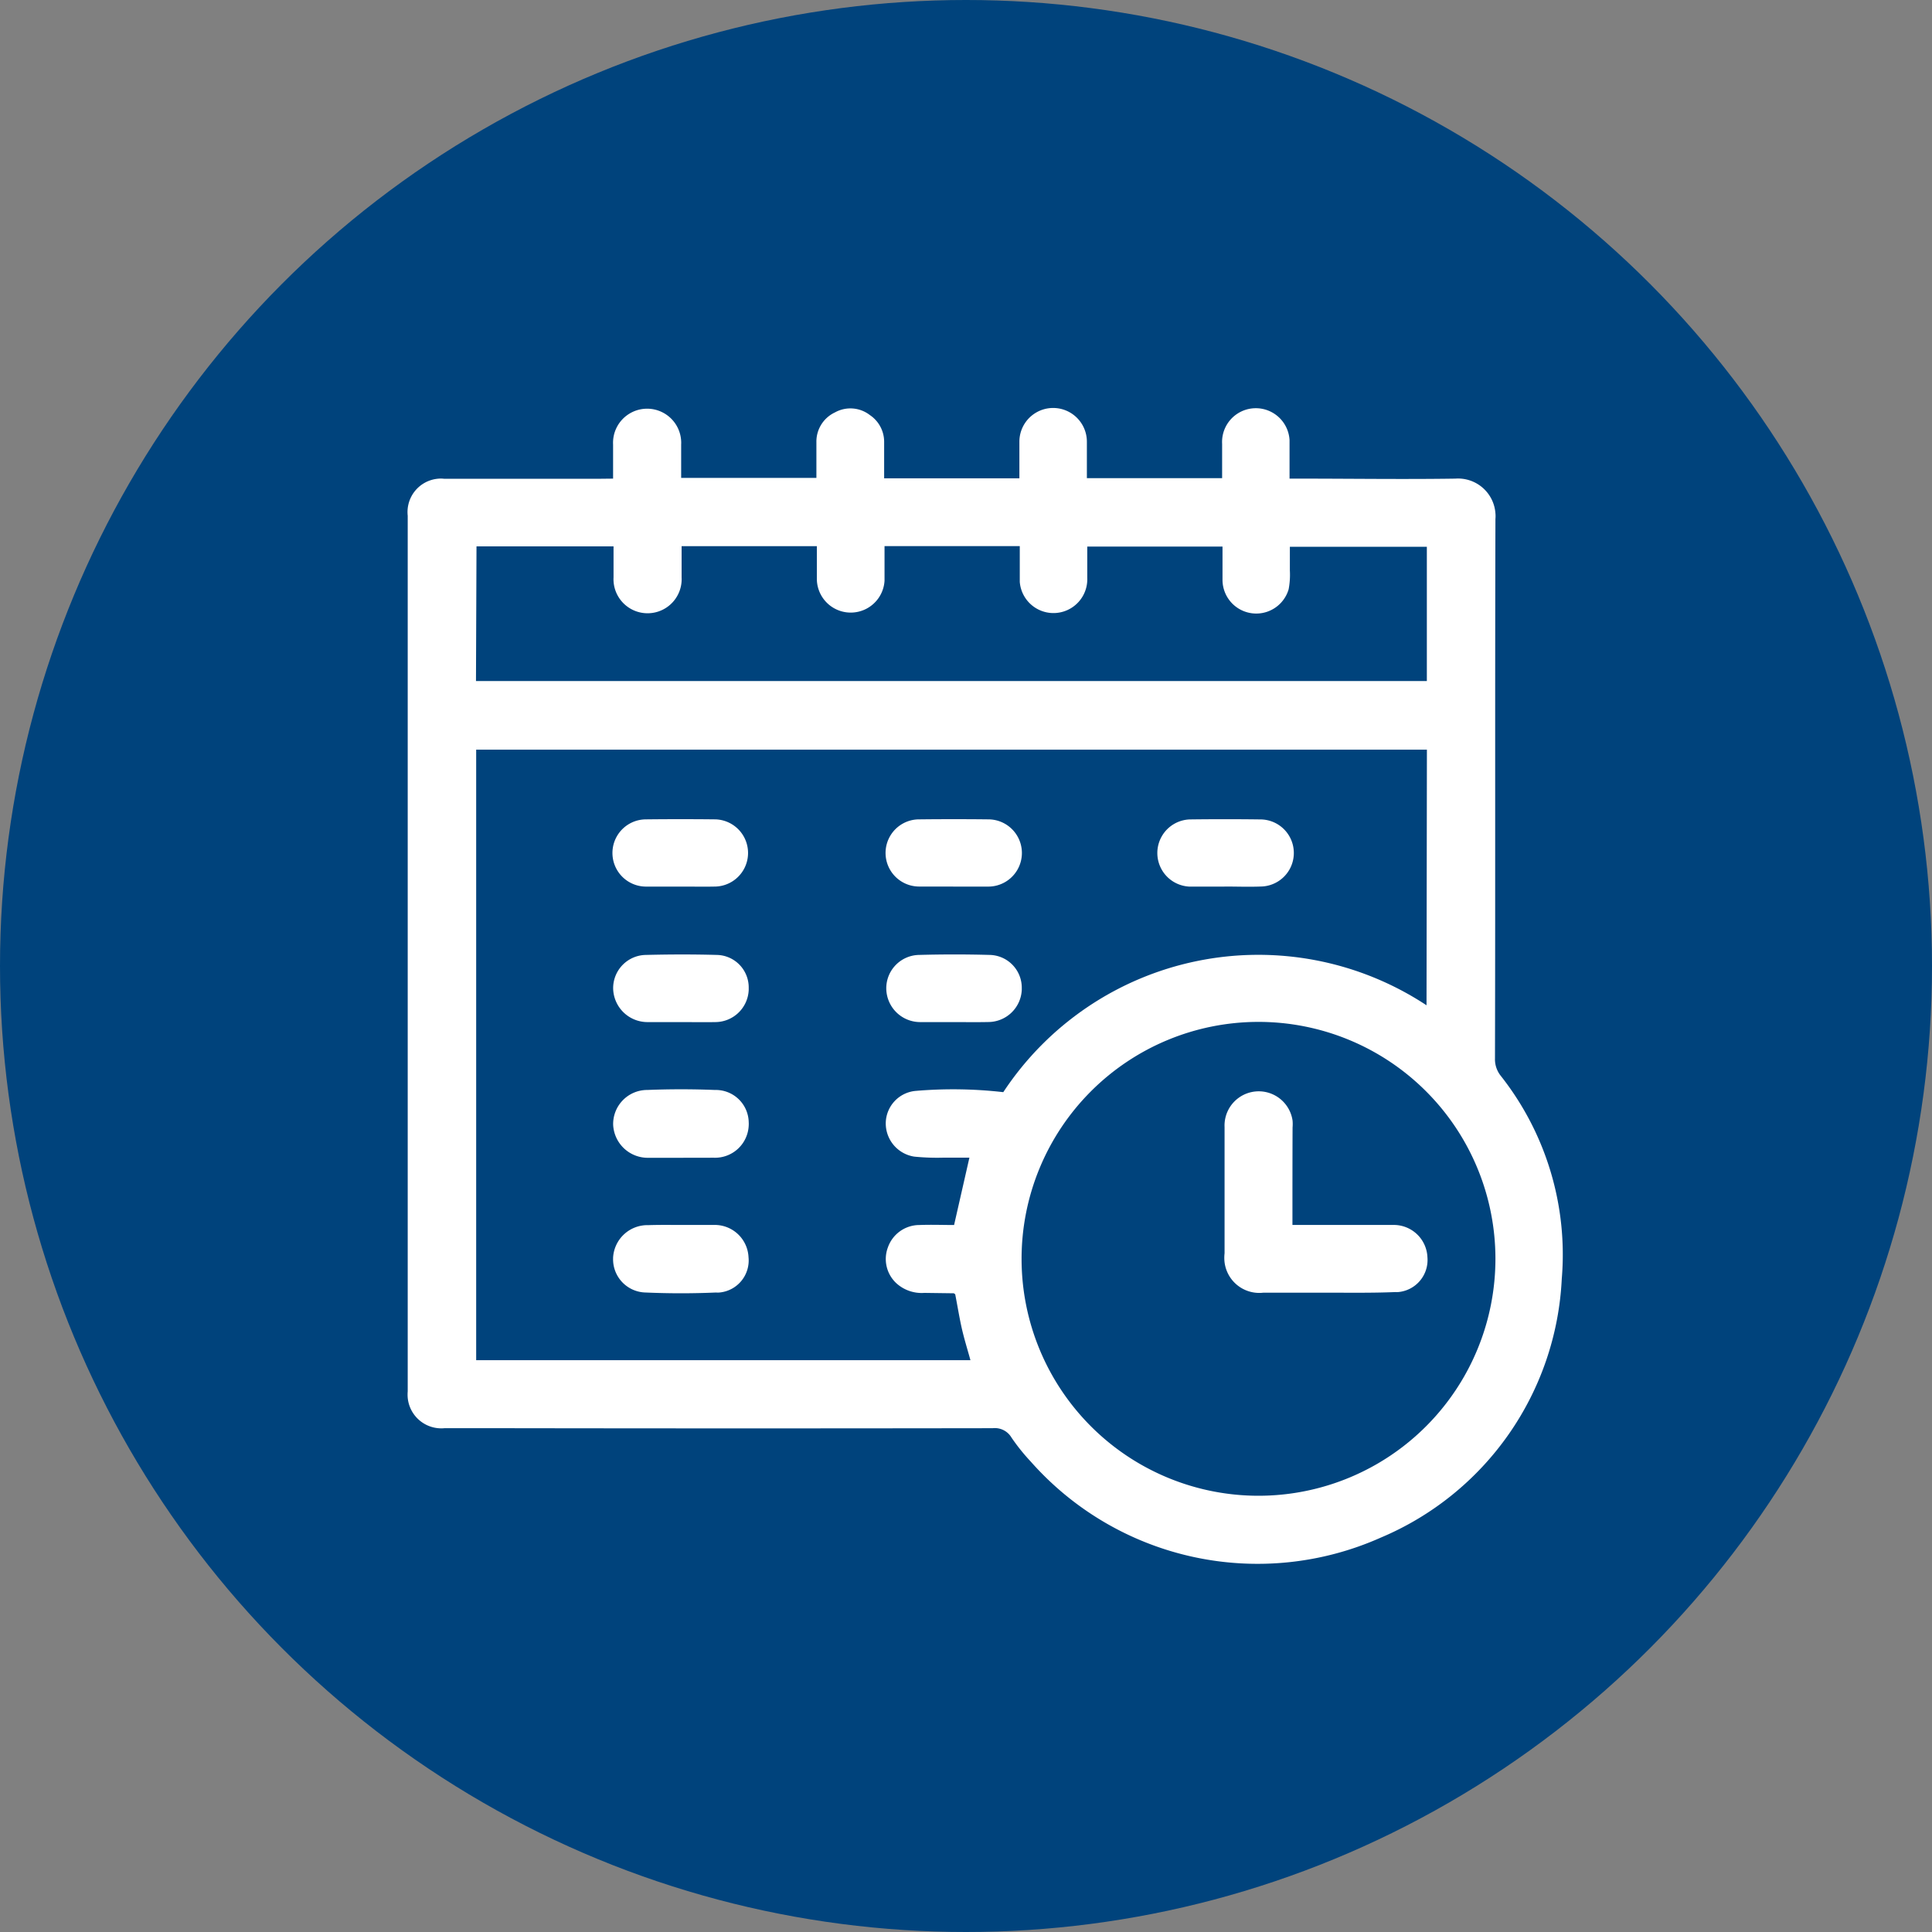 <svg xmlns="http://www.w3.org/2000/svg" width="30" height="30" viewBox="0 0 30 30">
  <rect x="0" y="0" width="30" height="30" fill="#808080" stroke="none"/>
  <g id="t13_icon_date" transform="translate(-1340 -1535)">
    <circle id="Ellipse_4" data-name="Ellipse 4" cx="15" cy="15" r="15" transform="translate(1340 1535)" fill="#00437c"/>
    <g id="Group_130" data-name="Group 130" transform="translate(1346.333 1541.333)">
      <path id="Path_74" data-name="Path 74" d="M708.27,16.017v-.529a.529.529,0,1,1,1.057-.055.463.463,0,0,1,0,.055v.518h2.1c0-.185,0-.37,0-.556a.5.5,0,0,1,.288-.461.493.493,0,0,1,.542.041.5.5,0,0,1,.222.419v.563h2.1c0-.191,0-.38,0-.568a.524.524,0,1,1,1.048,0v.566h2.1v-.533a.524.524,0,0,1,1.047-.058c0,.018,0,.037,0,.055v.543h.16c.806,0,1.61.012,2.414,0a.582.582,0,0,1,.623.538.484.484,0,0,1,0,.088c-.008,2.793,0,5.586-.007,8.378a.41.41,0,0,0,.088.267,4.482,4.482,0,0,1,.949,3.156,4.6,4.6,0,0,1-2.808,4.016,4.7,4.7,0,0,1-5.437-1.179,3.077,3.077,0,0,1-.3-.374.3.3,0,0,0-.291-.145q-3.8.006-7.591,0h-.922a.524.524,0,0,1-.571-.472.593.593,0,0,1,0-.1V16.593a.52.52,0,0,1,.463-.574.463.463,0,0,1,.1,0c.814,0,1.627,0,2.441,0Zm12.637,4.209H706.144v9.48h7.675c-.048-.174-.1-.34-.137-.506s-.066-.347-.1-.52c-.009,0-.016-.013-.024-.013l-.453-.006a.585.585,0,0,1-.431-.145.513.513,0,0,1-.137-.561.519.519,0,0,1,.49-.348c.186-.007.371,0,.538,0l.238-1.046H713.4a3.534,3.534,0,0,1-.453-.016.522.522,0,0,1-.443-.52.509.509,0,0,1,.458-.5,6.858,6.858,0,0,1,1.367.019,4.744,4.744,0,0,1,6.572-1.349h0Zm1.064,7.9a3.679,3.679,0,1,0-3.679,3.685,3.68,3.68,0,0,0,3.679-3.685ZM706.141,19.16h14.765V17.075h-2.127v.369a1.214,1.214,0,0,1-.019.291.524.524,0,0,1-1.027-.148v-.515h-2.1v.486a.525.525,0,0,1-1.048.062q0-.028,0-.055v-.5h-2.1c0,.184,0,.361,0,.538a.526.526,0,0,1-1.051-.025c0-.172,0-.343,0-.512h-2.1v.485a.529.529,0,1,1-1.057.055.463.463,0,0,1,0-.055v-.482h-2.128Z" transform="translate(-705.083 -14.918)" fill="#fff"/>
      <path id="Path_75" data-name="Path 75" d="M709.42,26.9c-.165,0-.33,0-.493,0a.538.538,0,0,1-.555-.514.529.529,0,0,1,.518-.539h.01c.351-.014.7-.014,1.053,0a.511.511,0,0,1,.524.5.416.416,0,0,1,0,.052.523.523,0,0,1-.545.5h0C709.757,26.9,709.588,26.9,709.42,26.9Z" transform="translate(-705.184 -15.255)" fill="#fff"/>
      <path id="Path_76" data-name="Path 76" d="M709.44,28.01c.164,0,.329,0,.492,0a.525.525,0,0,1,.542.5.5.5,0,0,1-.451.549.335.335,0,0,1-.054,0c-.362.016-.727.016-1.091,0a.516.516,0,0,1-.507-.527v-.013a.534.534,0,0,1,.549-.506C709.093,28.007,709.267,28.01,709.44,28.01Z" transform="translate(-705.184 -15.322)" fill="#fff"/>
      <path id="Path_77" data-name="Path 77" d="M713.8,24.726c-.172,0-.346,0-.519,0a.527.527,0,0,1-.533-.52.518.518,0,0,1,.511-.523q.547-.015,1.093,0a.509.509,0,0,1,.5.515v.027a.523.523,0,0,1-.521.5C714.148,24.729,713.973,24.726,713.8,24.726Z" transform="translate(-705.319 -15.188)" fill="#fff"/>
      <path id="Path_78" data-name="Path 78" d="M713.786,22.554c-.178,0-.356,0-.534,0a.521.521,0,1,1,.013-1.043q.533-.006,1.067,0a.522.522,0,0,1,0,1.044c-.182,0-.364,0-.547,0Z" transform="translate(-705.319 -15.121)" fill="#fff"/>
      <path id="Path_79" data-name="Path 79" d="M718.133,22.555c-.181,0-.363,0-.546,0a.522.522,0,0,1,.007-1.043q.546-.007,1.092,0a.521.521,0,0,1,.007,1.042c-.186.007-.373,0-.559,0Z" transform="translate(-705.453 -15.121)" fill="#fff"/>
      <path id="Path_80" data-name="Path 80" d="M709.421,24.726c-.173,0-.347,0-.519,0a.533.533,0,0,1-.53-.522.516.516,0,0,1,.513-.521c.364-.009.727-.01,1.092,0a.505.505,0,0,1,.5.51l0,.033a.521.521,0,0,1-.52.5C709.776,24.729,709.6,24.726,709.421,24.726Z" transform="translate(-705.184 -15.188)" fill="#fff"/>
      <path id="Path_81" data-name="Path 81" d="M709.417,22.555c-.179,0-.356,0-.534,0a.522.522,0,0,1,0-1.044h0q.539-.006,1.079,0a.522.522,0,0,1,.01,1.043C709.79,22.559,709.6,22.554,709.417,22.555Z" transform="translate(-705.184 -15.121)" fill="#fff"/>
      <path id="Path_82" data-name="Path 82" d="M719.222,27.943h1.056c.169,0,.339,0,.506,0a.523.523,0,0,1,.534.5.5.5,0,0,1-.453.542.347.347,0,0,1-.045,0c-.394.017-.791.008-1.186.01h-.866a.543.543,0,0,1-.6-.472.613.613,0,0,1,0-.14v-1.96a.531.531,0,0,1,1.056-.1.648.648,0,0,1,0,.107C719.222,26.929,719.222,27.426,719.222,27.943Z" transform="translate(-705.486 -15.255)" fill="#fff"/>
    </g>
  </g>
</svg>
